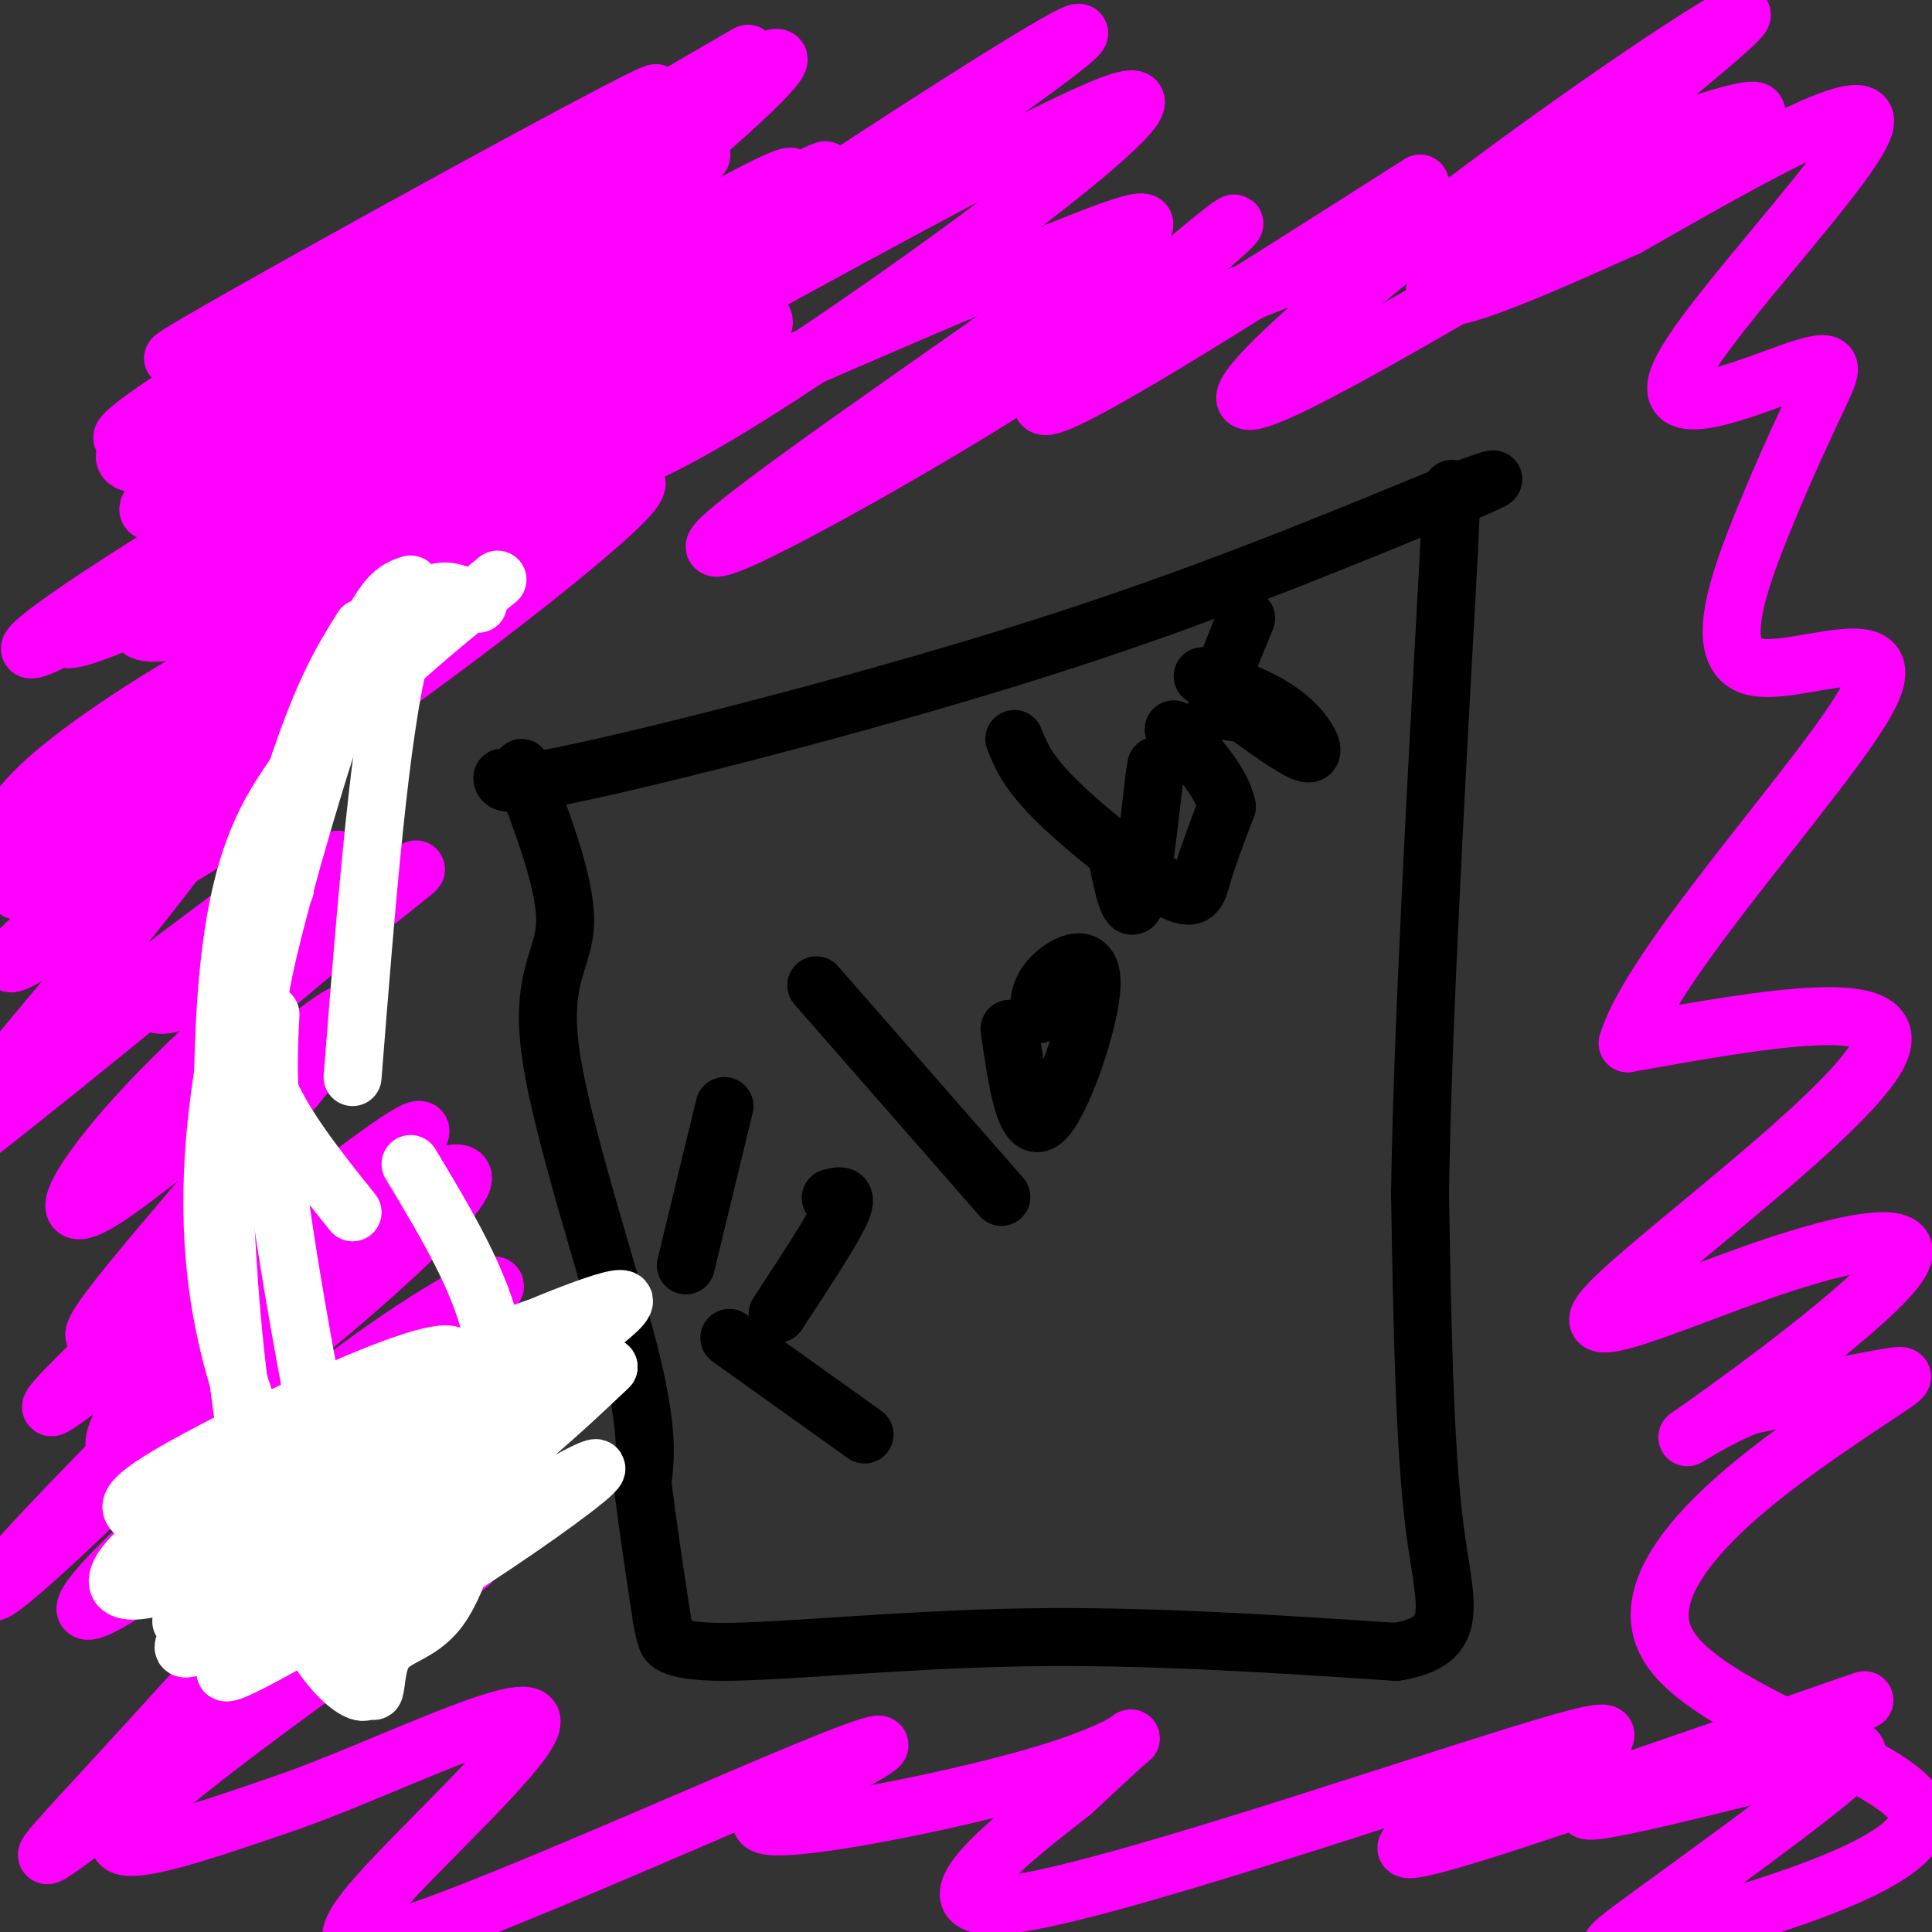 <svg viewBox='0 0 400 400' version='1.1' xmlns='http://www.w3.org/2000/svg' xmlns:xlink='http://www.w3.org/1999/xlink'><rect x="0" y="0" width="400" height="400" fill="#333333" stroke="none"/><g fill='none' stroke='#000000' stroke-width='12' stroke-linecap='round' stroke-linejoin='round'><path d='M108,159c4.601,12.119 9.202,24.238 9,32c-0.202,7.762 -5.208,11.167 -3,27c2.208,15.833 11.631,44.095 16,61c4.369,16.905 3.685,22.452 3,28'/><path d='M133,307c1.167,9.333 2.583,18.667 4,28'/><path d='M137,335c0.861,4.998 1.014,3.494 1,4c-0.014,0.506 -0.196,3.021 12,3c12.196,-0.021 36.770,-2.577 62,-3c25.230,-0.423 51.115,1.289 77,3'/><path d='M289,342c13.889,-2.244 10.111,-9.356 8,-26c-2.111,-16.644 -2.556,-42.822 -3,-69'/><path d='M294,247c0.500,-33.667 3.250,-83.333 6,-133'/><path d='M300,114c1.000,-22.167 0.500,-11.083 0,0'/><path d='M104,161c0.111,1.222 0.222,2.444 20,-2c19.778,-4.444 59.222,-14.556 92,-25c32.778,-10.444 58.889,-21.222 85,-32'/><path d='M301,102c14.167,-5.167 7.083,-2.083 0,1'/><path d='M151,277c0.000,0.000 28.000,20.000 28,20'/><path d='M142,262c0.000,0.000 8.000,-33.000 8,-33'/><path d='M161,272c5.583,-8.500 11.167,-17.000 13,-21c1.833,-4.000 -0.083,-3.500 -2,-3'/><path d='M169,204c0.000,0.000 35.000,40.000 35,40'/><path d='M204,244c5.833,6.667 2.917,3.333 0,0'/><path d='M209,213c1.607,11.089 3.214,22.179 7,19c3.786,-3.179 9.750,-20.625 10,-28c0.250,-7.375 -5.214,-4.679 -8,-2c-2.786,2.679 -2.893,5.339 -3,8'/><path d='M231,176c1.333,6.750 2.667,13.500 4,11c1.333,-2.500 2.667,-14.250 4,-26'/><path d='M239,161c0.667,-4.333 0.333,-2.167 0,0'/><path d='M210,153c1.381,3.452 2.762,6.905 9,13c6.238,6.095 17.333,14.833 23,18c5.667,3.167 5.905,0.762 7,-3c1.095,-3.762 3.048,-8.881 5,-14'/><path d='M254,167c-1.000,-5.000 -6.000,-10.500 -11,-16'/><path d='M249,140c6.333,2.311 12.667,4.622 17,8c4.333,3.378 6.667,7.822 5,8c-1.667,0.178 -7.333,-3.911 -13,-8'/><path d='M258,148c-3.622,-1.156 -6.178,-0.044 -6,-3c0.178,-2.956 3.089,-9.978 6,-17'/></g>
<g fill='none' stroke='#ff00ff' stroke-width='12' stroke-linecap='round' stroke-linejoin='round'><path d='M123,28c-24.204,19.783 -48.408,39.565 -65,54c-16.592,14.435 -25.571,23.522 -22,24c3.571,0.478 19.692,-7.654 51,-31c31.308,-23.346 77.804,-61.908 74,-63c-3.804,-1.092 -57.906,35.285 -94,57c-36.094,21.715 -54.179,28.770 -32,14c22.179,-14.770 84.623,-51.363 108,-65c23.377,-13.637 7.689,-4.319 -8,5'/><path d='M135,23c-30.633,16.231 -103.215,54.307 -99,51c4.215,-3.307 85.227,-47.998 98,-54c12.773,-6.002 -42.693,26.686 -74,47c-31.307,20.314 -38.455,28.253 -32,29c6.455,0.747 26.511,-5.698 55,-22c28.489,-16.302 65.409,-42.463 62,-42c-3.409,0.463 -47.149,27.548 -76,46c-28.851,18.452 -42.815,28.272 -37,28c5.815,-0.272 31.407,-10.636 57,-21'/><path d='M89,85c34.831,-18.841 93.409,-55.445 80,-49c-13.409,6.445 -98.804,55.938 -137,80c-38.196,24.062 -29.192,22.692 -4,7c25.192,-15.692 66.574,-45.705 97,-65c30.426,-19.295 49.898,-27.873 32,-16c-17.898,11.873 -73.165,44.197 -107,65c-33.835,20.803 -46.239,30.087 -28,23c18.239,-7.087 67.119,-30.543 116,-54'/><path d='M138,76c1.277,-1.155 -53.532,22.958 -82,37c-28.468,14.042 -30.597,18.014 -24,18c6.597,-0.014 21.920,-4.012 49,-17c27.080,-12.988 65.919,-34.965 75,-44c9.081,-9.035 -11.594,-5.128 -43,17c-31.406,22.128 -73.542,62.478 -86,79c-12.458,16.522 4.761,9.218 31,-8c26.239,-17.218 61.497,-44.348 71,-54c9.503,-9.652 -6.748,-1.826 -23,6'/><path d='M106,110c-34.546,23.569 -109.412,79.493 -102,74c7.412,-5.493 97.101,-72.401 102,-74c4.899,-1.599 -74.991,62.113 -97,82c-22.009,19.887 13.864,-4.051 35,-24c21.136,-19.949 27.537,-35.909 12,-29c-15.537,6.909 -53.010,36.688 -56,40c-2.990,3.312 28.505,-19.844 60,-43'/><path d='M60,136c-0.678,-0.763 -32.372,18.831 -52,33c-19.628,14.169 -27.189,22.913 -9,11c18.189,-11.913 62.128,-44.482 63,-49c0.872,-4.518 -41.323,19.016 -55,33c-13.677,13.984 1.164,18.419 16,16c14.836,-2.419 29.667,-11.691 30,-12c0.333,-0.309 -13.834,8.346 -28,17'/><path d='M25,185c1.720,-3.588 20.019,-21.058 17,-15c-3.019,6.058 -27.357,35.646 -43,54c-15.643,18.354 -22.592,25.476 -4,11c18.592,-14.476 62.726,-50.550 67,-55c4.274,-4.450 -31.311,22.725 -49,36c-17.689,13.275 -17.483,12.650 -5,4c12.483,-8.650 37.241,-25.325 62,-42'/><path d='M70,178c0.526,-0.299 -29.158,19.952 -36,27c-6.842,7.048 9.160,0.892 25,-8c15.840,-8.892 31.518,-20.519 26,-16c-5.518,4.519 -32.233,25.183 -50,43c-17.767,17.817 -26.587,32.786 -13,24c13.587,-8.786 49.581,-41.327 50,-38c0.419,3.327 -34.737,42.522 -47,58c-12.263,15.478 -1.631,7.239 9,-1'/><path d='M34,267c7.926,-5.958 23.240,-20.352 13,-11c-10.240,9.352 -46.035,42.451 -34,34c12.035,-8.451 71.899,-58.452 74,-56c2.101,2.452 -53.561,57.358 -76,81c-22.439,23.642 -11.657,16.019 10,-5c21.657,-21.019 54.188,-55.434 58,-62c3.812,-6.566 -21.094,14.717 -46,36'/><path d='M33,284c-10.780,11.756 -14.730,23.146 2,13c16.730,-10.146 54.139,-41.828 60,-51c5.861,-9.172 -19.827,4.167 -36,14c-16.173,9.833 -22.831,16.160 -23,23c-0.169,6.840 6.151,14.194 21,10c14.849,-4.194 38.229,-19.937 44,-25c5.771,-5.063 -6.065,0.553 -21,11c-14.935,10.447 -32.967,25.723 -51,41'/><path d='M29,320c-12.406,11.544 -17.922,19.904 1,7c18.922,-12.904 62.281,-47.073 61,-39c-1.281,8.073 -47.202,58.387 -68,81c-20.798,22.613 -16.472,17.525 8,0c24.472,-17.525 69.088,-47.488 66,-45c-3.088,2.488 -53.882,37.425 -68,51c-14.118,13.575 8.441,5.787 31,-2'/><path d='M60,373c18.249,-6.393 48.371,-21.374 50,-17c1.629,4.374 -25.236,28.104 -34,39c-8.764,10.896 0.574,8.958 21,1c20.426,-7.958 51.942,-21.935 69,-29c17.058,-7.065 19.659,-7.219 12,-3c-7.659,4.219 -25.579,12.811 -19,14c6.579,1.189 37.656,-5.026 55,-10c17.344,-4.974 20.955,-8.707 20,-8c-0.955,0.707 -6.478,5.853 -12,11'/><path d='M222,371c-11.702,9.215 -34.958,26.753 -11,23c23.958,-3.753 95.130,-28.795 115,-34c19.870,-5.205 -11.563,9.429 -26,17c-14.438,7.571 -11.880,8.081 13,0c24.880,-8.081 72.083,-24.753 73,-25c0.917,-0.247 -44.452,15.929 -55,21c-10.548,5.071 13.726,-0.965 38,-7'/><path d='M369,366c11.142,-2.835 19.998,-6.421 13,0c-6.998,6.421 -29.850,22.851 -41,31c-11.150,8.149 -10.598,8.018 7,3c17.598,-5.018 52.240,-14.922 49,-25c-3.240,-10.078 -44.363,-20.330 -52,-35c-7.637,-14.670 18.213,-33.757 33,-44c14.787,-10.243 18.511,-11.641 14,-11c-4.511,0.641 -17.255,3.320 -30,6'/><path d='M362,291c-9.347,3.764 -17.715,10.173 -9,4c8.715,-6.173 34.512,-24.928 40,-33c5.488,-8.072 -9.333,-5.463 -28,1c-18.667,6.463 -41.180,16.778 -32,7c9.180,-9.778 50.051,-39.651 56,-52c5.949,-12.349 -23.026,-7.175 -52,-2'/><path d='M337,216c4.721,-16.632 42.525,-57.214 50,-72c7.475,-14.786 -15.377,-3.778 -24,-6c-8.623,-2.222 -3.015,-17.675 2,-30c5.015,-12.325 9.438,-21.521 12,-27c2.562,-5.479 3.264,-7.242 -6,-4c-9.264,3.242 -28.494,11.488 -23,0c5.494,-11.488 35.713,-42.711 38,-51c2.287,-8.289 -23.356,6.355 -49,21'/><path d='M337,47c-20.560,9.135 -47.459,21.472 -38,10c9.459,-11.472 55.277,-46.753 61,-53c5.723,-6.247 -28.650,16.538 -57,38c-28.350,21.462 -50.677,41.599 -44,41c6.677,-0.599 42.357,-21.934 70,-38c27.643,-16.066 47.250,-26.864 25,-20c-22.250,6.864 -86.357,31.390 -114,43c-27.643,11.610 -18.821,10.305 -10,9'/><path d='M230,77c0.167,-0.167 5.583,-5.083 11,-10'/><path d='M294,38c-37.470,23.888 -74.940,47.776 -78,46c-3.060,-1.776 28.290,-29.218 37,-36c8.710,-6.782 -5.218,7.094 -34,26c-28.782,18.906 -72.416,42.841 -71,39c1.416,-3.841 47.881,-35.457 71,-52c23.119,-16.543 22.891,-18.012 5,-11c-17.891,7.012 -53.446,22.506 -89,38'/><path d='M135,88c-16.378,9.574 -12.822,14.509 20,-6c32.822,-20.509 94.912,-66.462 77,-61c-17.912,5.462 -115.824,62.339 -129,67c-13.176,4.661 58.386,-42.895 93,-65c34.614,-22.105 32.281,-18.759 16,-7c-16.281,11.759 -46.509,31.931 -63,44c-16.491,12.069 -19.246,16.034 -22,20'/></g>
<g fill='none' stroke='#ffffff' stroke-width='12' stroke-linecap='round' stroke-linejoin='round'><path d='M103,120c-14.333,11.667 -28.667,23.333 -36,34c-7.333,10.667 -7.667,20.333 -8,30'/><path d='M99,125c-5.833,-3.167 -11.667,-6.333 -16,10c-4.333,16.333 -7.167,52.167 -10,88'/><path d='M85,121c-2.893,0.940 -5.786,1.881 -11,15c-5.214,13.119 -12.750,38.417 -17,55c-4.250,16.583 -5.214,24.452 -2,33c3.214,8.548 10.607,17.774 18,27'/><path d='M75,130c-4.077,6.518 -8.155,13.036 -14,31c-5.845,17.964 -13.458,47.375 -16,70c-2.542,22.625 -0.012,38.464 3,50c3.012,11.536 6.506,18.768 10,26'/><path d='M62,159c-6.393,9.119 -12.786,18.238 -15,46c-2.214,27.762 -0.250,74.167 6,103c6.250,28.833 16.786,40.095 21,42c4.214,1.905 2.107,-5.548 0,-13'/><path d='M56,210c-0.501,9.907 -1.002,19.814 3,46c4.002,26.186 12.507,68.651 16,85c3.493,16.349 1.975,6.583 4,2c2.025,-4.583 7.594,-3.981 12,-10c4.406,-6.019 7.648,-18.659 9,-29c1.352,-10.341 0.815,-18.383 -5,-12c-5.815,6.383 -16.907,27.192 -28,48'/><path d='M67,340c13.663,-3.890 61.821,-37.614 56,-36c-5.821,1.614 -65.622,38.567 -75,42c-9.378,3.433 31.668,-26.653 50,-41c18.332,-14.347 13.952,-12.956 6,-9c-7.952,3.956 -19.476,10.478 -31,17'/><path d='M73,313c-16.401,10.510 -41.903,28.286 -34,21c7.903,-7.286 49.211,-39.633 47,-37c-2.211,2.633 -47.941,40.247 -48,44c-0.059,3.753 45.555,-26.356 54,-34c8.445,-7.644 -20.277,7.178 -49,22'/><path d='M43,329c6.973,-8.282 48.905,-39.986 51,-47c2.095,-7.014 -35.649,10.662 -53,20c-17.351,9.338 -14.311,10.338 -12,12c2.311,1.662 3.891,3.986 22,-1c18.109,-4.986 52.745,-17.282 61,-22c8.255,-4.718 -9.873,-1.859 -28,1'/><path d='M84,292c-15.894,5.256 -41.628,17.895 -53,27c-11.372,9.105 -8.383,14.677 11,6c19.383,-8.677 55.161,-31.604 73,-44c17.839,-12.396 17.740,-14.262 6,-10c-11.740,4.262 -35.121,14.650 -50,24c-14.879,9.350 -21.256,17.661 -26,22c-4.744,4.339 -7.854,4.707 0,4c7.854,-0.707 26.673,-2.488 42,-9c15.327,-6.512 27.164,-17.756 39,-29'/><path d='M126,283c-11.549,11.130 -59.921,53.454 -61,54c-1.079,0.546 45.133,-40.688 55,-56c9.867,-15.312 -16.613,-4.702 -34,6c-17.387,10.702 -25.681,21.497 -21,23c4.681,1.503 22.337,-6.285 30,-8c7.663,-1.715 5.331,2.642 3,7'/><path d='M98,309c1.167,-4.167 2.583,-18.083 4,-32'/><path d='M102,277c-2.167,-11.333 -9.583,-23.667 -17,-36'/></g>
</svg>